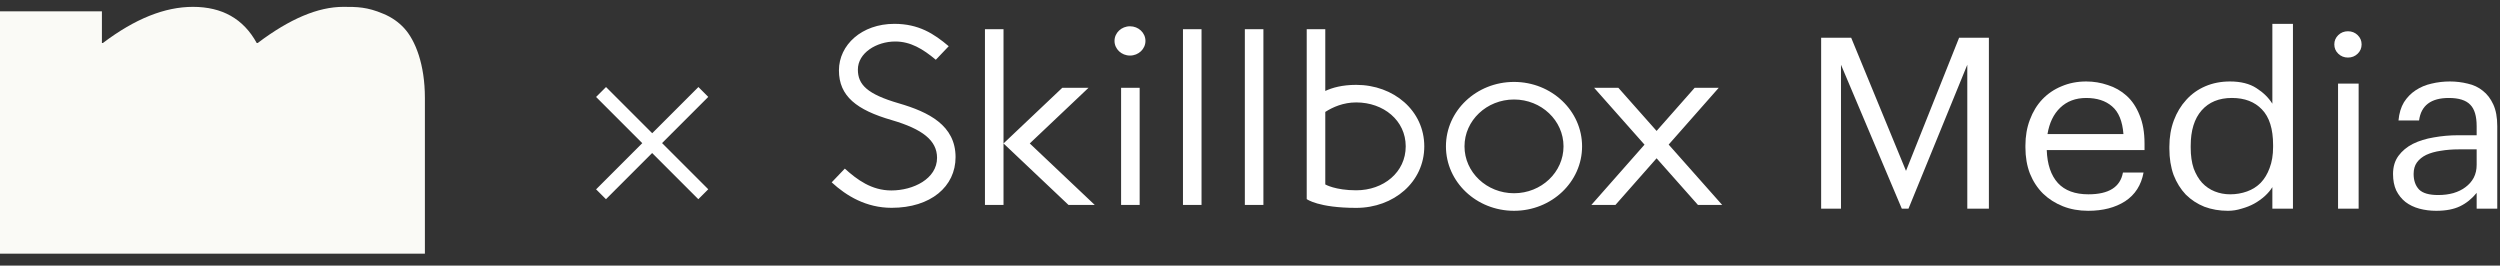 <?xml version="1.0" encoding="UTF-8"?> <svg xmlns="http://www.w3.org/2000/svg" width="160" height="17" viewBox="0 0 160 17" fill="none"><rect x="0" y="0" width="160" height="17" fill="#333333" stroke="none"/> <g clip-path="url(#clip0_6_17)"> <path fill-rule="evenodd" clip-rule="evenodd" d="M110.22 13.116H108.669L106.022 10.13L103.388 13.116H101.847L105.249 9.258L102.023 5.618H103.574L106.022 8.38L108.459 5.618H110L106.795 9.253L110.22 13.116ZM86.798 13.304C84.362 13.304 83.63 12.742 83.63 12.742V1.869H84.818V5.821C85.258 5.616 85.891 5.431 86.798 5.431C89.204 5.431 91.154 7.089 91.154 9.367C91.154 11.645 89.204 13.304 86.798 13.304ZM86.798 6.555C85.974 6.555 85.297 6.855 84.818 7.163V11.804C84.818 11.804 85.456 12.179 86.798 12.179C88.548 12.179 89.966 11.024 89.966 9.367C89.966 7.711 88.548 6.555 86.798 6.555ZM79.67 1.869H80.858V13.116H79.67V1.869ZM76.898 1.869V13.116H75.71V1.869H76.898ZM72.319 3.556C71.772 3.556 71.329 3.136 71.329 2.619C71.329 2.101 71.772 1.682 72.319 1.682C72.866 1.682 73.309 2.101 73.309 2.619C73.309 3.136 72.866 3.556 72.319 3.556ZM68.384 13.116L64.225 9.18L67.987 5.618H69.667L65.905 9.18L70.064 13.116H68.384ZM63.037 13.116V1.869H64.225V9.18V13.116H63.037ZM61.156 10.057C61.156 11.936 59.574 13.3 57.062 13.3C55.437 13.3 54.172 12.54 53.228 11.67L54.068 10.791C54.854 11.5 55.779 12.189 57.046 12.189C58.453 12.189 59.971 11.442 59.971 10.1C59.971 8.986 59.034 8.26 57.069 7.686C54.83 7.037 53.692 6.158 53.692 4.505C53.692 2.869 55.155 1.526 57.239 1.526C58.795 1.526 59.77 2.155 60.718 2.958L59.892 3.825C59.06 3.128 58.269 2.656 57.297 2.656C56.091 2.656 54.904 3.391 54.904 4.451C54.904 5.411 55.486 6.022 57.542 6.618C59.426 7.168 61.156 8.019 61.156 10.057ZM72.938 13.116H71.75V5.618H72.938V13.116ZM96.897 13.491C94.49 13.491 92.54 11.645 92.54 9.367C92.54 7.089 94.49 5.243 96.897 5.243C99.303 5.243 101.253 7.089 101.253 9.367C101.253 11.645 99.303 13.491 96.897 13.491ZM96.897 6.368C95.147 6.368 93.728 7.711 93.728 9.367C93.728 11.024 95.147 12.367 96.897 12.367C98.646 12.367 100.065 11.024 100.065 9.367C100.065 7.711 98.646 6.368 96.897 6.368Z" fill="white"></path> <path d="M116.553 2.414H118.475L121.984 10.936L125.383 2.414H127.289V13.354H125.907V4.143L122.143 13.354H121.715L117.823 4.143V13.354H116.553V2.414Z" fill="white"></path> <path d="M133.645 13.491C133.052 13.491 132.512 13.395 132.025 13.201C131.538 13.007 131.114 12.736 130.754 12.39C130.395 12.033 130.114 11.604 129.913 11.104C129.722 10.605 129.627 10.049 129.627 9.437V9.314C129.627 8.713 129.722 8.162 129.913 7.662C130.103 7.152 130.368 6.718 130.706 6.361C131.056 5.994 131.469 5.714 131.945 5.52C132.422 5.316 132.946 5.214 133.518 5.214C133.995 5.214 134.455 5.29 134.9 5.443C135.355 5.586 135.757 5.816 136.106 6.132C136.456 6.448 136.731 6.861 136.933 7.371C137.144 7.871 137.25 8.478 137.25 9.192V9.605H130.992C131.024 10.523 131.263 11.227 131.707 11.716C132.152 12.196 132.803 12.436 133.661 12.436C134.963 12.436 135.699 11.972 135.868 11.043H137.187C137.038 11.849 136.647 12.461 136.011 12.879C135.376 13.287 134.587 13.491 133.645 13.491ZM135.9 8.58C135.837 7.754 135.593 7.162 135.17 6.805C134.757 6.448 134.206 6.27 133.518 6.27C132.84 6.27 132.284 6.479 131.85 6.897C131.427 7.305 131.157 7.866 131.04 8.58H135.9Z" fill="white"></path> <path d="M142.587 13.491C142.048 13.491 141.545 13.405 141.079 13.231C140.623 13.048 140.227 12.787 139.888 12.451C139.56 12.104 139.3 11.686 139.109 11.196C138.929 10.696 138.84 10.135 138.84 9.513V9.391C138.84 8.779 138.935 8.218 139.125 7.708C139.316 7.198 139.581 6.759 139.919 6.392C140.258 6.014 140.666 5.724 141.143 5.52C141.619 5.316 142.143 5.214 142.715 5.214C143.413 5.214 143.98 5.357 144.414 5.642C144.848 5.918 145.187 6.249 145.431 6.637V1.526H146.749V13.354H145.431V11.976C145.314 12.17 145.155 12.359 144.954 12.543C144.753 12.726 144.525 12.889 144.271 13.032C144.028 13.165 143.758 13.272 143.461 13.354C143.175 13.445 142.884 13.491 142.587 13.491ZM142.73 12.436C143.112 12.436 143.472 12.374 143.811 12.252C144.15 12.13 144.441 11.946 144.684 11.701C144.928 11.446 145.118 11.13 145.256 10.752C145.404 10.365 145.478 9.916 145.478 9.406V9.284C145.478 8.253 145.24 7.494 144.764 7.004C144.298 6.514 143.657 6.269 142.842 6.269C142.016 6.269 141.37 6.535 140.904 7.065C140.438 7.596 140.205 8.35 140.205 9.33V9.452C140.205 9.962 140.269 10.406 140.396 10.783C140.534 11.15 140.714 11.456 140.936 11.701C141.169 11.946 141.439 12.13 141.746 12.252C142.053 12.374 142.381 12.436 142.73 12.436Z" fill="white"></path> <path d="M149.635 5.352H150.953V13.354H149.635V5.352ZM150.27 3.684C150.026 3.684 149.82 3.602 149.65 3.439C149.481 3.276 149.396 3.077 149.396 2.842C149.396 2.608 149.481 2.409 149.65 2.246C149.82 2.082 150.026 2.001 150.27 2.001C150.513 2.001 150.719 2.082 150.889 2.246C151.058 2.409 151.143 2.608 151.143 2.842C151.143 3.077 151.058 3.276 150.889 3.439C150.719 3.602 150.513 3.684 150.27 3.684Z" fill="white"></path> <path d="M155.917 13.491C155.536 13.491 155.177 13.445 154.838 13.354C154.498 13.262 154.202 13.119 153.948 12.925C153.705 12.732 153.508 12.487 153.36 12.191C153.223 11.895 153.154 11.543 153.154 11.135C153.154 10.676 153.27 10.289 153.503 9.972C153.736 9.656 154.044 9.401 154.425 9.207C154.816 9.013 155.261 8.876 155.759 8.794C156.267 8.702 156.785 8.656 157.315 8.656H158.506V8.075C158.506 7.432 158.369 6.973 158.093 6.698C157.818 6.412 157.363 6.27 156.727 6.27C155.584 6.27 154.949 6.749 154.821 7.708H153.503C153.546 7.249 153.662 6.861 153.852 6.545C154.054 6.229 154.303 5.974 154.599 5.78C154.906 5.576 155.245 5.433 155.616 5.352C155.997 5.26 156.389 5.214 156.791 5.214C157.183 5.214 157.564 5.26 157.934 5.352C158.305 5.433 158.628 5.586 158.903 5.811C159.179 6.025 159.401 6.316 159.57 6.683C159.74 7.05 159.825 7.514 159.825 8.075V13.354H158.506V12.344C158.199 12.721 157.845 13.007 157.442 13.201C157.04 13.395 156.532 13.491 155.917 13.491ZM156.045 12.482C156.394 12.482 156.717 12.441 157.013 12.359C157.321 12.267 157.58 12.14 157.792 11.977C158.014 11.813 158.189 11.614 158.316 11.38C158.443 11.135 158.506 10.86 158.506 10.554V9.559H157.363C156.95 9.559 156.563 9.59 156.203 9.651C155.854 9.702 155.547 9.789 155.282 9.911C155.028 10.034 154.827 10.197 154.679 10.401C154.541 10.595 154.472 10.839 154.472 11.135C154.472 11.553 154.589 11.885 154.821 12.13C155.055 12.364 155.462 12.482 156.045 12.482Z" fill="white"></path> </g> <path d="M0 0.724H6.522V2.751H6.586C8.642 1.2 10.542 0.439 12.347 0.439C14.215 0.439 15.576 1.2 16.429 2.751H16.493C18.552 1.2 20.356 0.439 21.971 0.439C22.856 0.439 23.491 0.439 24.535 0.883C25.074 1.105 25.515 1.422 25.864 1.8C26.593 2.59 27.193 4.141 27.193 6.263V16.236L0 16.234V0.724Z" fill="#FAFAF6"></path> <path d="M38.149 12.118L44.697 5.57L45.328 6.201L38.78 12.749L38.149 12.118ZM38.149 6.206L38.785 5.57L45.328 12.113L44.692 12.749L38.149 6.206Z" fill="white"></path> <defs> <clipPath id="clip0_6_17"> <rect width="106.596" height="11.965" fill="white" transform="translate(53.228 1.526)"></rect> </clipPath> </defs> </svg> 
